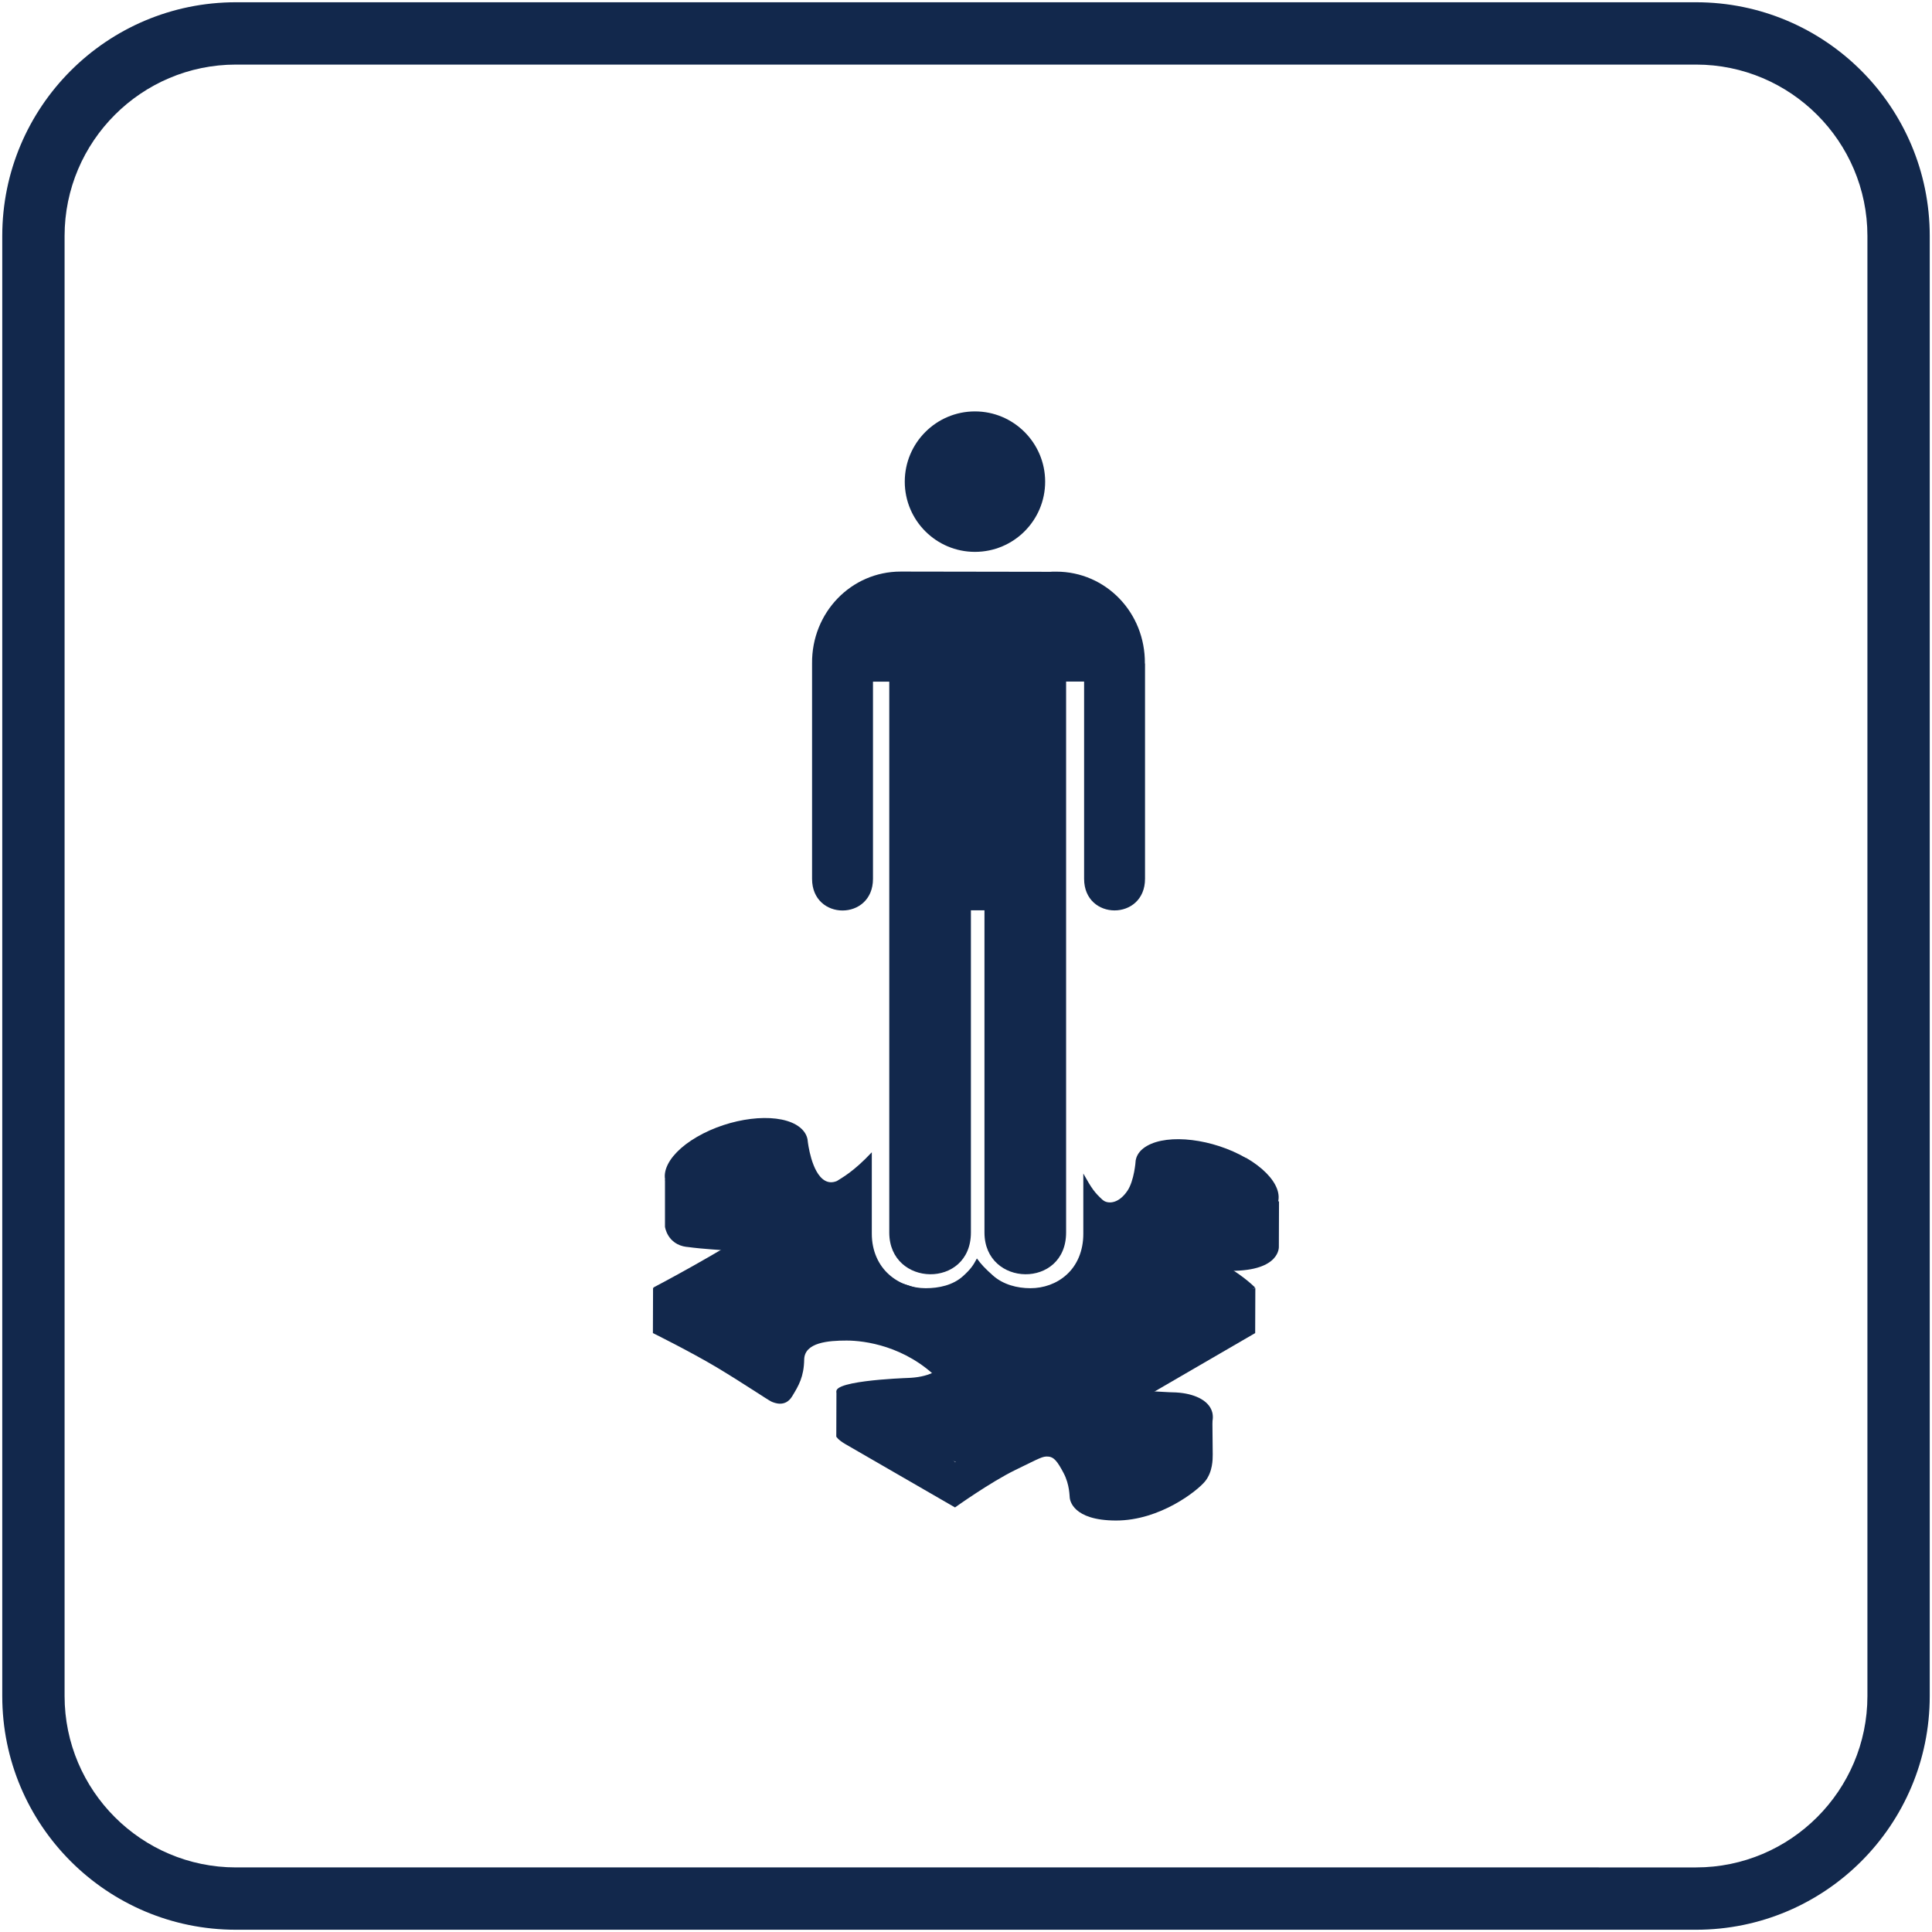 <?xml version="1.0" encoding="UTF-8"?> <svg xmlns="http://www.w3.org/2000/svg" id="Layer_1" data-name="Layer 1" viewBox="0 0 248 248"><defs><style> .cls-1 { fill: #12284c; } </style></defs><g><g><path class="cls-1" d="M152.24,153.19c-1.63,0-3.85,2.05-4.94,3.14-1.09,1.09-1.59,5.7-1.59,6.2s5.91.6,12.31.6,6.14-3.13,6.14-3.13l.02-5.79s-10.31-1.01-11.94-1.01Z"></path><path class="cls-1" d="M88.12,160.05c2.49.33,4.05.35,5.72.53,1.67.19,3.97-.02,4.81-.44.84-.42,3.27-2.05,2.68-4.23-.59-2.18.59-3.22-2.68-4.1-3.27-.88-5.65-1.21-6.99-1-1.34.21-6.3.6-6.3.6v6.06s.28,2.26,2.77,2.59Z"></path><path class="cls-1" d="M120.49,177.02c4.27,4.26,4.21-2.17,3.96-4.39-.25-2.22-.75-5.2-6.07-7.04-5.32-1.84-11.9-3.47-14.75-2.88-2.85.59-8.42,2.26-11.31,2.26s-8.49.36-8.49.36l-.02,5.79s4.77,2.36,8.16,4.38c3.39,2.03,6.65,4.24,7.06,4.42.41.18,1.78.74,2.64-.66.86-1.4,1.52-2.53,1.56-4.74.04-2.22,3.15-2.44,5.45-2.44s7.52.68,11.79,4.95Z"></path><path class="cls-1" d="M146.14,182.6c-.25,0-5.32,2.26-8.04-.46-2.72-2.72-2.18-4.02-5.65-4.02s-9.97,1.05-10.64,1.05-6.2.5-6.57.5,9.8,3.64,9.8,3.64l-2.43,4.4s-9.49-9.45-9.76-9.72c-.27-.27-5.48.63-5.48.63l-.02,5.79s.21.41,1.18.97c.97.56,14.06,8.12,14.06,8.12,0,0,4.56-3.26,7.77-4.82,3.21-1.56,3.45-1.75,4.18-1.71.74.04,1.2.62,1.99,2.12.79,1.5.75,2.98.79,3.19.03.22.32,2.9,5.95,2.9s10.43-3.81,11.42-5.03c.98-1.22.98-2.8.98-3.46s-.05-5.28-.05-5.28c0,0-9.24,1.18-9.49,1.18Z"></path><path class="cls-1" d="M139.98,173.76c-.67.67-2.34,2.05-1.42,3.31.92,1.25,1.13,2.13,2.39,2.39,1.26.25,6.05-.14,6.05-.14l14.12-8.2.02-5.79s-12.44,3.41-13.23,3.66c-.79.25-7.24,4.1-7.91,4.78Z"></path></g><g><path class="cls-1" d="M125.15,70.84c4.98,0,9.01-4.04,9.01-9.01s-4.04-9.02-9.01-9.02-9.01,4.04-9.01,9.02,4.04,9.01,9.01,9.01Z"></path><path class="cls-1" d="M146.96,85.18c.07-6.56-5.03-11.8-11.37-11.8h-.24c-.17,0-.34,0-.52.02h0s-18.92-.03-18.92-.03h0s-.04,0-.04,0h-.26c-6.34,0-11.44,5.25-11.37,11.81v.47s0,10.16,0,10.16v17c0,5.42,7.82,5.42,7.82,0v-25.31h2.09v.05s0,26.6,0,26.6v22.35s0,.03,0,.05c0,.02,0,.03,0,.05v21.61c0,7.04,10.48,7.25,10.48,0v-21.61s0-.03,0-.05c0-.02,0-.03,0-.05v-19.65h1.74v19.65s0,.03,0,.05c0,.02,0,.03,0,.05v21.61c0,7.04,10.48,7.25,10.48,0v-21.61s0-.03,0-.05c0-.02,0-.03,0-.05v-49.01s0,0,0,0h2.31v25.31c0,5.42,7.82,5.42,7.82,0v-27.63Z"></path></g><path class="cls-1" d="M159.95,148.65c-4.27-2.47-9.96-3.16-12.73-1.55-.73.42-1.18.96-1.37,1.57l-.07.29c0,.13-.19,2.59-1.05,3.88-1.05,1.57-2.3,1.72-3,1.32-.08-.05-.15-.1-.22-.16-.98-.91-1.34-1.37-2.45-3.36v7.74c0,2.24-.83,4.05-2.13,5.23-1.3,1.19-2.99,1.75-4.66,1.75-1.7,0-3.5-.46-4.82-1.64-1.01-.9-1.49-1.41-2.05-2.18-.45.85-.77,1.35-1.76,2.25-1.3,1.19-3.13,1.57-4.81,1.57-1.7,0-3.41-.58-4.73-1.77-1.32-1.18-2.19-3-2.19-5.22v-10.46c-2.38,2.54-3.86,3.28-4.48,3.69-.6.25-1.12.19-1.55-.06-1.73-1-2.18-4.9-2.2-5.11l-.03-.22c-.15-.71-.63-1.34-1.46-1.83-2.78-1.61-8.47-.91-12.71,1.55-4.24,2.46-5.42,5.76-2.64,7.37.73.42,1.67.69,2.72.8l.5.04c.22,0,4.47.12,6.69.62,1.02.23,1.67.46,2.05.68.76.44.48.85-.04,1.18-6.94,4.5-14.52,8.46-14.92,8.67.18.09,3.69,1.8,8.16,4.38,2.24,1.29,4.67,2.78,7.06,4.41.77.45,1.99.42,3.09-1.24.86-1.29,1.04-3.75,1.05-3.88l.07-.29c.2-.61.65-1.15,1.38-1.57,2.77-1.61,8.47-.91,12.74,1.55,4.26,2.46,5.48,5.76,2.71,7.37-.83.48-1.92.76-3.15.84l-.38.02c-.55.02-11.08.4-8.91,2.15l14.95,8.63,10.98-6.38c.6-.25,1.12-.19,1.55.06,1.74,1,2.18,4.9,2.2,5.11l.03.22c.14.71.63,1.35,1.46,1.83,2.78,1.61,8.48.91,12.72-1.55,4.24-2.46,5.41-5.76,2.63-7.37-.73-.42-1.67-.69-2.72-.8l-.5-.04c-.22,0-4.47-.12-6.7-.62-1.02-.23-1.67-.46-2.06-.69-.77-.44-.5-.86.05-1.18l18.87-10.97c-1.2-1.18-2.81-2.27-4.43-3.2-3.23-1.86-6.31-3.02-6.47-3.08-2.17-1.76,8.35-2.14,8.9-2.16l.38-.02c1.23-.08,2.32-.36,3.15-.84,2.77-1.61,1.55-4.9-2.72-7.37Z"></path></g><path class="cls-1" d="M217.71,8.29c12.13,0,22,9.87,22,22v187.42c0,12.13-9.87,22-22,22H30.29c-12.13,0-22-9.87-22-22V30.29c0-12.13,9.87-22,22-22h187.42M217.71.29H30.29C13.72.29.29,13.72.29,30.29v187.42c0,16.57,13.43,30,30,30h187.42c16.57,0,30-13.43,30-30V30.29c0-16.57-13.43-30-30-30h0Z"></path></svg> 